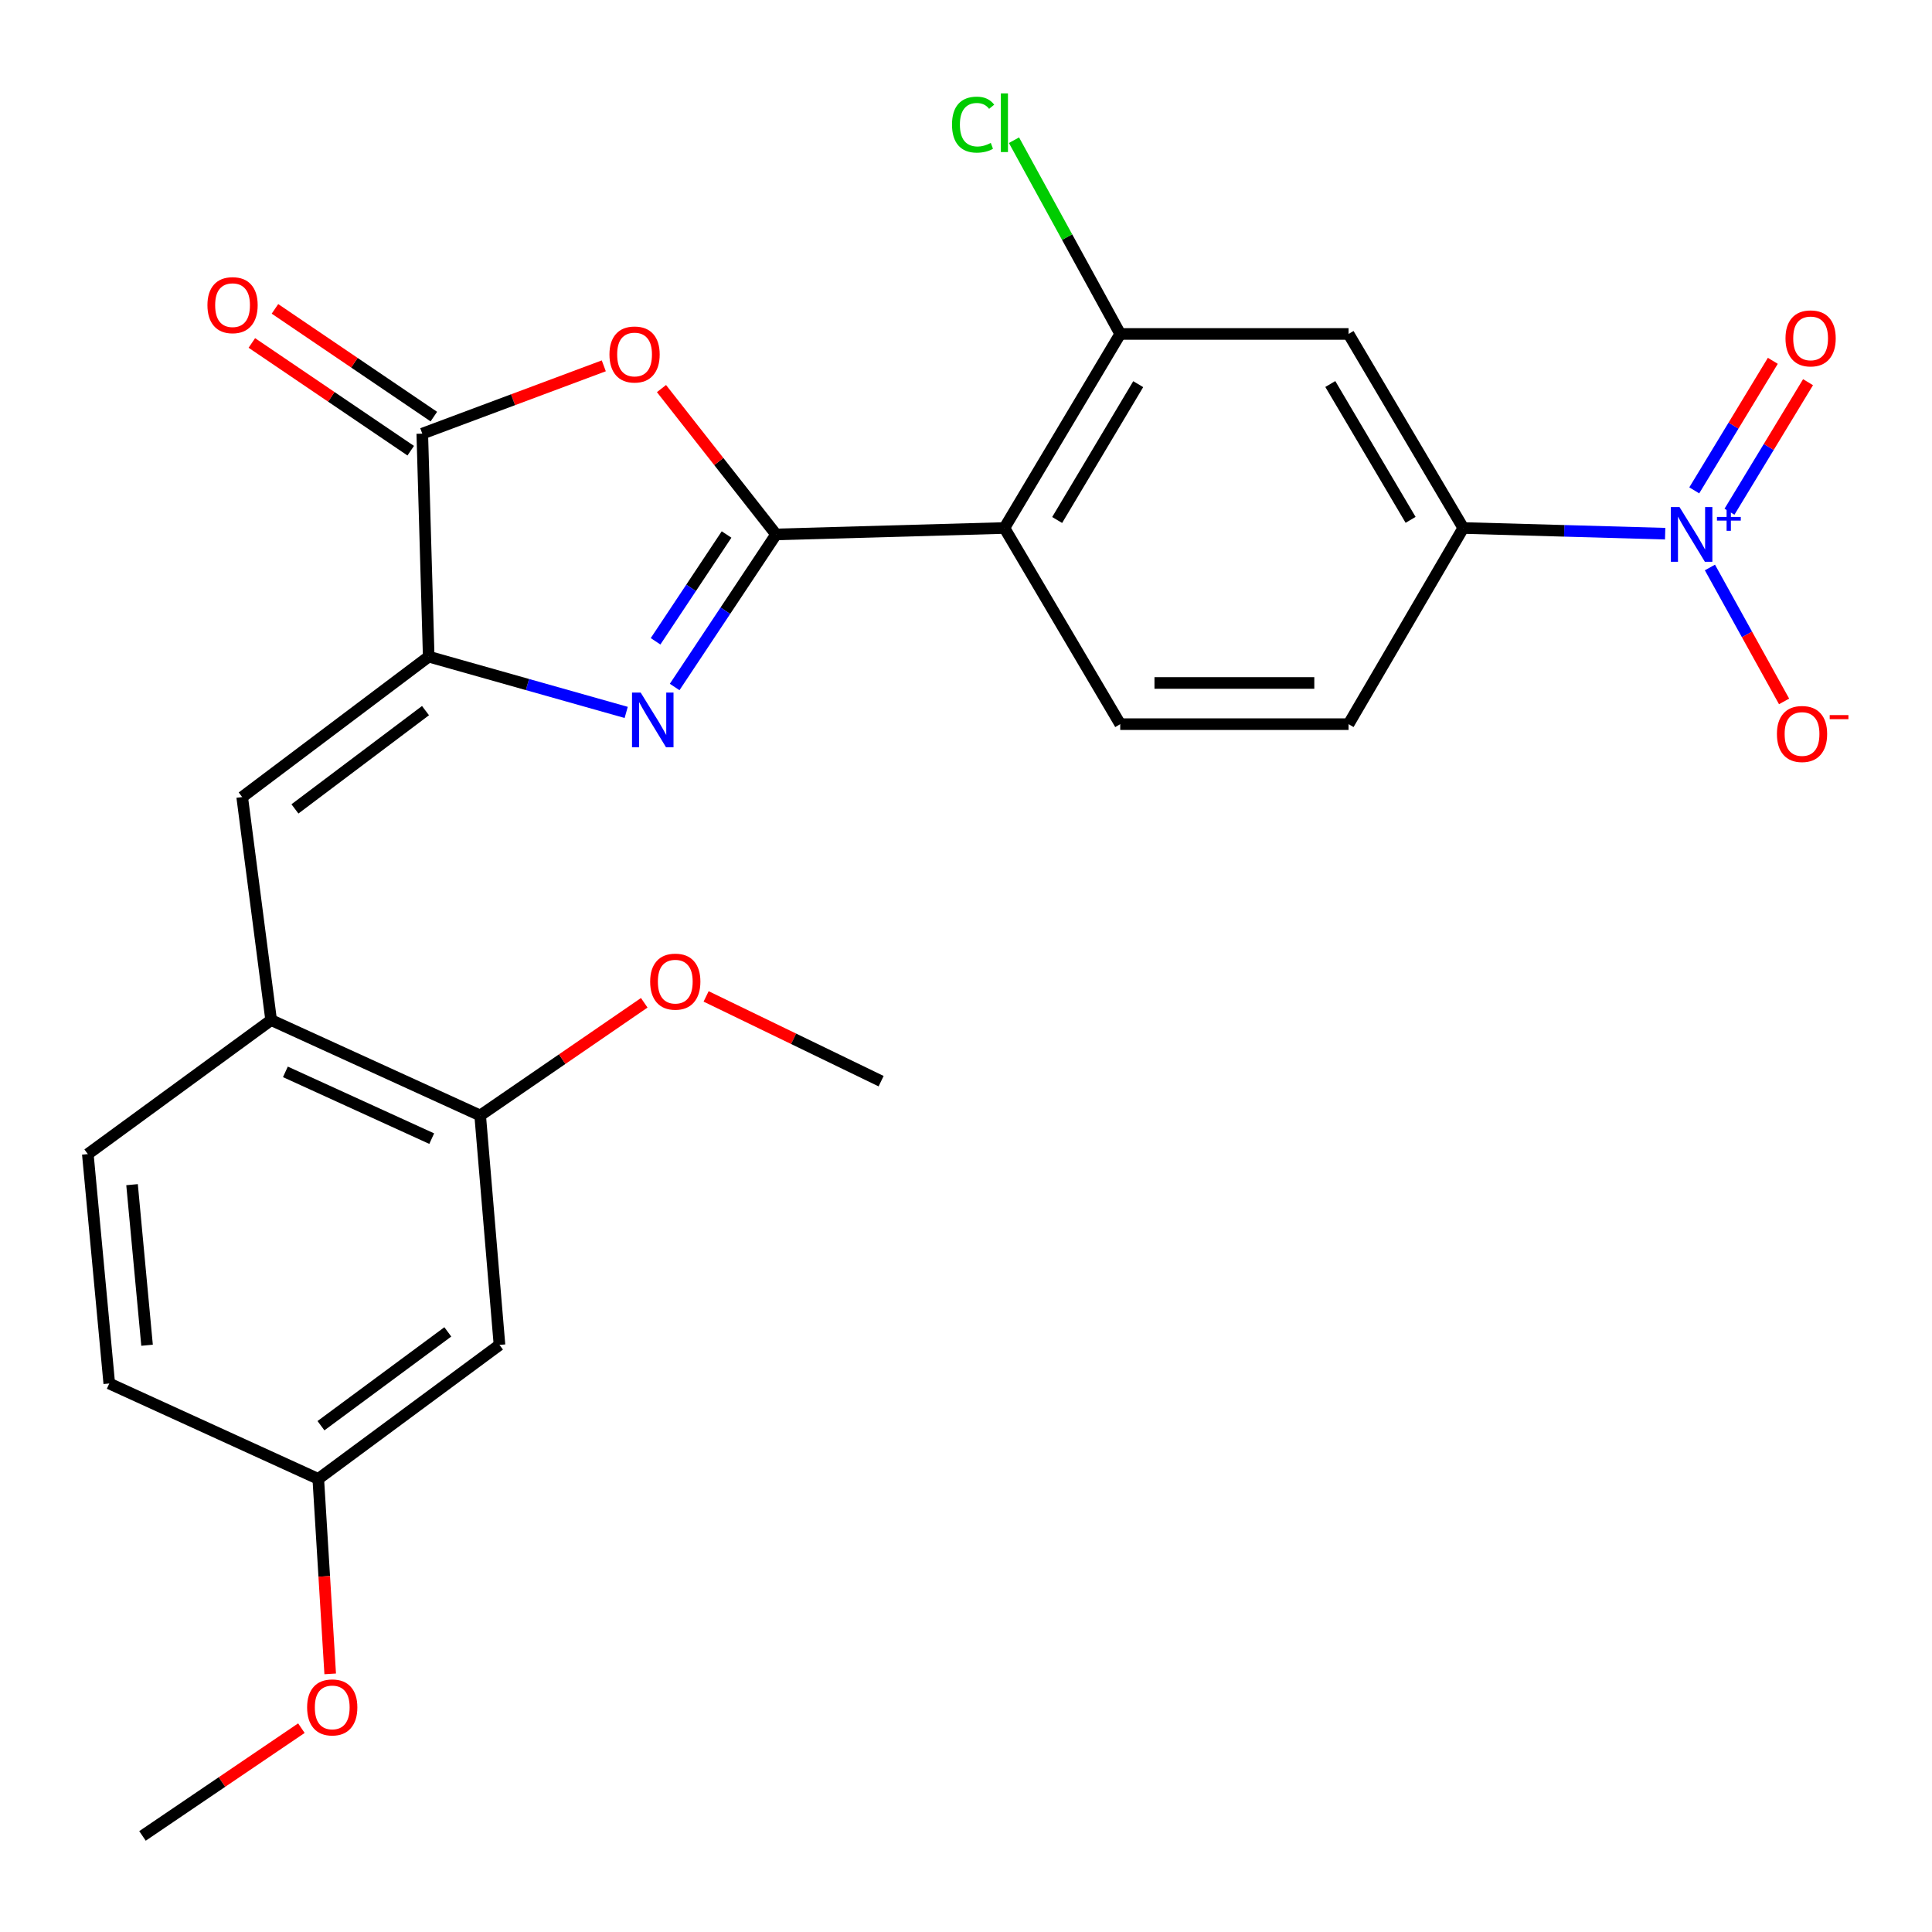 <?xml version='1.0' encoding='iso-8859-1'?>
<svg version='1.1' baseProfile='full'
              xmlns='http://www.w3.org/2000/svg'
                      xmlns:rdkit='http://www.rdkit.org/xml'
                      xmlns:xlink='http://www.w3.org/1999/xlink'
                  xml:space='preserve'
width='1000px' height='1000px' viewBox='0 0 1000 1000'>
<!-- END OF HEADER -->
<rect style='opacity:1.0;fill:#FFFFFF;stroke:none' width='1000' height='1000' x='0' y='0'> </rect>
<path class='bond-0' d='M 401.698,276.618 L 375.448,316.103' style='fill:none;fill-rule:evenodd;stroke:#000000;stroke-width:6px;stroke-linecap:butt;stroke-linejoin:miter;stroke-opacity:1' />
<path class='bond-0' d='M 375.448,316.103 L 349.199,355.587' style='fill:none;fill-rule:evenodd;stroke:#0000FF;stroke-width:6px;stroke-linecap:butt;stroke-linejoin:miter;stroke-opacity:1' />
<path class='bond-0' d='M 376.069,276.66 L 357.694,304.299' style='fill:none;fill-rule:evenodd;stroke:#000000;stroke-width:6px;stroke-linecap:butt;stroke-linejoin:miter;stroke-opacity:1' />
<path class='bond-0' d='M 357.694,304.299 L 339.319,331.938' style='fill:none;fill-rule:evenodd;stroke:#0000FF;stroke-width:6px;stroke-linecap:butt;stroke-linejoin:miter;stroke-opacity:1' />
<path class='bond-2' d='M 401.698,276.618 L 372.039,238.873' style='fill:none;fill-rule:evenodd;stroke:#000000;stroke-width:6px;stroke-linecap:butt;stroke-linejoin:miter;stroke-opacity:1' />
<path class='bond-2' d='M 372.039,238.873 L 342.379,201.127' style='fill:none;fill-rule:evenodd;stroke:#FF0000;stroke-width:6px;stroke-linecap:butt;stroke-linejoin:miter;stroke-opacity:1' />
<path class='bond-3' d='M 401.698,276.618 L 519.881,273.29' style='fill:none;fill-rule:evenodd;stroke:#000000;stroke-width:6px;stroke-linecap:butt;stroke-linejoin:miter;stroke-opacity:1' />
<path class='bond-1' d='M 324.116,368.745 L 273.008,354.312' style='fill:none;fill-rule:evenodd;stroke:#0000FF;stroke-width:6px;stroke-linecap:butt;stroke-linejoin:miter;stroke-opacity:1' />
<path class='bond-1' d='M 273.008,354.312 L 221.9,339.879' style='fill:none;fill-rule:evenodd;stroke:#000000;stroke-width:6px;stroke-linecap:butt;stroke-linejoin:miter;stroke-opacity:1' />
<path class='bond-6' d='M 221.9,339.879 L 125.357,412.556' style='fill:none;fill-rule:evenodd;stroke:#000000;stroke-width:6px;stroke-linecap:butt;stroke-linejoin:miter;stroke-opacity:1' />
<path class='bond-6' d='M 220.241,367.814 L 152.661,418.688' style='fill:none;fill-rule:evenodd;stroke:#000000;stroke-width:6px;stroke-linecap:butt;stroke-linejoin:miter;stroke-opacity:1' />
<path class='bond-26' d='M 221.9,339.879 L 218.572,224.456' style='fill:none;fill-rule:evenodd;stroke:#000000;stroke-width:6px;stroke-linecap:butt;stroke-linejoin:miter;stroke-opacity:1' />
<path class='bond-5' d='M 312.52,189.356 L 265.546,206.906' style='fill:none;fill-rule:evenodd;stroke:#FF0000;stroke-width:6px;stroke-linecap:butt;stroke-linejoin:miter;stroke-opacity:1' />
<path class='bond-5' d='M 265.546,206.906 L 218.572,224.456' style='fill:none;fill-rule:evenodd;stroke:#000000;stroke-width:6px;stroke-linecap:butt;stroke-linejoin:miter;stroke-opacity:1' />
<path class='bond-7' d='M 519.881,273.29 L 579.826,172.85' style='fill:none;fill-rule:evenodd;stroke:#000000;stroke-width:6px;stroke-linecap:butt;stroke-linejoin:miter;stroke-opacity:1' />
<path class='bond-7' d='M 547.18,269.15 L 589.141,198.842' style='fill:none;fill-rule:evenodd;stroke:#000000;stroke-width:6px;stroke-linecap:butt;stroke-linejoin:miter;stroke-opacity:1' />
<path class='bond-11' d='M 519.881,273.29 L 579.826,374.82' style='fill:none;fill-rule:evenodd;stroke:#000000;stroke-width:6px;stroke-linecap:butt;stroke-linejoin:miter;stroke-opacity:1' />
<path class='bond-4' d='M 861.884,276.233 L 809.634,274.761' style='fill:none;fill-rule:evenodd;stroke:#0000FF;stroke-width:6px;stroke-linecap:butt;stroke-linejoin:miter;stroke-opacity:1' />
<path class='bond-4' d='M 809.634,274.761 L 757.385,273.29' style='fill:none;fill-rule:evenodd;stroke:#000000;stroke-width:6px;stroke-linecap:butt;stroke-linejoin:miter;stroke-opacity:1' />
<path class='bond-13' d='M 885.054,293.728 L 904.246,328.389' style='fill:none;fill-rule:evenodd;stroke:#0000FF;stroke-width:6px;stroke-linecap:butt;stroke-linejoin:miter;stroke-opacity:1' />
<path class='bond-13' d='M 904.246,328.389 L 923.438,363.05' style='fill:none;fill-rule:evenodd;stroke:#FF0000;stroke-width:6px;stroke-linecap:butt;stroke-linejoin:miter;stroke-opacity:1' />
<path class='bond-15' d='M 895.173,264.868 L 915.506,231.342' style='fill:none;fill-rule:evenodd;stroke:#0000FF;stroke-width:6px;stroke-linecap:butt;stroke-linejoin:miter;stroke-opacity:1' />
<path class='bond-15' d='M 915.506,231.342 L 935.839,197.817' style='fill:none;fill-rule:evenodd;stroke:#FF0000;stroke-width:6px;stroke-linecap:butt;stroke-linejoin:miter;stroke-opacity:1' />
<path class='bond-15' d='M 876.944,253.812 L 897.277,220.287' style='fill:none;fill-rule:evenodd;stroke:#0000FF;stroke-width:6px;stroke-linecap:butt;stroke-linejoin:miter;stroke-opacity:1' />
<path class='bond-15' d='M 897.277,220.287 L 917.61,186.761' style='fill:none;fill-rule:evenodd;stroke:#FF0000;stroke-width:6px;stroke-linecap:butt;stroke-linejoin:miter;stroke-opacity:1' />
<path class='bond-16' d='M 224.555,215.633 L 183.437,187.752' style='fill:none;fill-rule:evenodd;stroke:#000000;stroke-width:6px;stroke-linecap:butt;stroke-linejoin:miter;stroke-opacity:1' />
<path class='bond-16' d='M 183.437,187.752 L 142.319,159.87' style='fill:none;fill-rule:evenodd;stroke:#FF0000;stroke-width:6px;stroke-linecap:butt;stroke-linejoin:miter;stroke-opacity:1' />
<path class='bond-16' d='M 212.589,233.279 L 171.472,205.397' style='fill:none;fill-rule:evenodd;stroke:#000000;stroke-width:6px;stroke-linecap:butt;stroke-linejoin:miter;stroke-opacity:1' />
<path class='bond-16' d='M 171.472,205.397 L 130.354,177.516' style='fill:none;fill-rule:evenodd;stroke:#FF0000;stroke-width:6px;stroke-linecap:butt;stroke-linejoin:miter;stroke-opacity:1' />
<path class='bond-10' d='M 125.357,412.556 L 140.34,527.992' style='fill:none;fill-rule:evenodd;stroke:#000000;stroke-width:6px;stroke-linecap:butt;stroke-linejoin:miter;stroke-opacity:1' />
<path class='bond-9' d='M 579.826,172.85 L 698.009,172.85' style='fill:none;fill-rule:evenodd;stroke:#000000;stroke-width:6px;stroke-linecap:butt;stroke-linejoin:miter;stroke-opacity:1' />
<path class='bond-20' d='M 579.826,172.85 L 552.332,122.708' style='fill:none;fill-rule:evenodd;stroke:#000000;stroke-width:6px;stroke-linecap:butt;stroke-linejoin:miter;stroke-opacity:1' />
<path class='bond-20' d='M 552.332,122.708 L 524.838,72.567' style='fill:none;fill-rule:evenodd;stroke:#00CC00;stroke-width:6px;stroke-linecap:butt;stroke-linejoin:miter;stroke-opacity:1' />
<path class='bond-8' d='M 757.385,273.29 L 698.009,374.82' style='fill:none;fill-rule:evenodd;stroke:#000000;stroke-width:6px;stroke-linecap:butt;stroke-linejoin:miter;stroke-opacity:1' />
<path class='bond-27' d='M 757.385,273.29 L 698.009,172.85' style='fill:none;fill-rule:evenodd;stroke:#000000;stroke-width:6px;stroke-linecap:butt;stroke-linejoin:miter;stroke-opacity:1' />
<path class='bond-27' d='M 730.126,269.074 L 688.562,198.765' style='fill:none;fill-rule:evenodd;stroke:#000000;stroke-width:6px;stroke-linecap:butt;stroke-linejoin:miter;stroke-opacity:1' />
<path class='bond-12' d='M 140.34,527.992 L 248.538,577.371' style='fill:none;fill-rule:evenodd;stroke:#000000;stroke-width:6px;stroke-linecap:butt;stroke-linejoin:miter;stroke-opacity:1' />
<path class='bond-12' d='M 147.718,554.794 L 223.457,589.36' style='fill:none;fill-rule:evenodd;stroke:#000000;stroke-width:6px;stroke-linecap:butt;stroke-linejoin:miter;stroke-opacity:1' />
<path class='bond-18' d='M 140.34,527.992 L 45.455,597.352' style='fill:none;fill-rule:evenodd;stroke:#000000;stroke-width:6px;stroke-linecap:butt;stroke-linejoin:miter;stroke-opacity:1' />
<path class='bond-17' d='M 579.826,374.82 L 698.009,374.82' style='fill:none;fill-rule:evenodd;stroke:#000000;stroke-width:6px;stroke-linecap:butt;stroke-linejoin:miter;stroke-opacity:1' />
<path class='bond-17' d='M 597.553,353.5 L 680.281,353.5' style='fill:none;fill-rule:evenodd;stroke:#000000;stroke-width:6px;stroke-linecap:butt;stroke-linejoin:miter;stroke-opacity:1' />
<path class='bond-14' d='M 248.538,577.371 L 258.535,696.123' style='fill:none;fill-rule:evenodd;stroke:#000000;stroke-width:6px;stroke-linecap:butt;stroke-linejoin:miter;stroke-opacity:1' />
<path class='bond-22' d='M 248.538,577.371 L 291,548.207' style='fill:none;fill-rule:evenodd;stroke:#000000;stroke-width:6px;stroke-linecap:butt;stroke-linejoin:miter;stroke-opacity:1' />
<path class='bond-22' d='M 291,548.207 L 333.461,519.043' style='fill:none;fill-rule:evenodd;stroke:#FF0000;stroke-width:6px;stroke-linecap:butt;stroke-linejoin:miter;stroke-opacity:1' />
<path class='bond-28' d='M 258.535,696.123 L 164.739,765.483' style='fill:none;fill-rule:evenodd;stroke:#000000;stroke-width:6px;stroke-linecap:butt;stroke-linejoin:miter;stroke-opacity:1' />
<path class='bond-28' d='M 231.789,689.385 L 166.132,737.937' style='fill:none;fill-rule:evenodd;stroke:#000000;stroke-width:6px;stroke-linecap:butt;stroke-linejoin:miter;stroke-opacity:1' />
<path class='bond-21' d='M 45.455,597.352 L 56.553,716.092' style='fill:none;fill-rule:evenodd;stroke:#000000;stroke-width:6px;stroke-linecap:butt;stroke-linejoin:miter;stroke-opacity:1' />
<path class='bond-21' d='M 68.347,613.179 L 76.115,696.297' style='fill:none;fill-rule:evenodd;stroke:#000000;stroke-width:6px;stroke-linecap:butt;stroke-linejoin:miter;stroke-opacity:1' />
<path class='bond-19' d='M 164.739,765.483 L 56.553,716.092' style='fill:none;fill-rule:evenodd;stroke:#000000;stroke-width:6px;stroke-linecap:butt;stroke-linejoin:miter;stroke-opacity:1' />
<path class='bond-23' d='M 164.739,765.483 L 167.824,815.935' style='fill:none;fill-rule:evenodd;stroke:#000000;stroke-width:6px;stroke-linecap:butt;stroke-linejoin:miter;stroke-opacity:1' />
<path class='bond-23' d='M 167.824,815.935 L 170.908,866.387' style='fill:none;fill-rule:evenodd;stroke:#FF0000;stroke-width:6px;stroke-linecap:butt;stroke-linejoin:miter;stroke-opacity:1' />
<path class='bond-24' d='M 365.483,515.741 L 410.773,537.679' style='fill:none;fill-rule:evenodd;stroke:#FF0000;stroke-width:6px;stroke-linecap:butt;stroke-linejoin:miter;stroke-opacity:1' />
<path class='bond-24' d='M 410.773,537.679 L 456.064,559.616' style='fill:none;fill-rule:evenodd;stroke:#000000;stroke-width:6px;stroke-linecap:butt;stroke-linejoin:miter;stroke-opacity:1' />
<path class='bond-25' d='M 155.998,894.494 L 114.874,922.381' style='fill:none;fill-rule:evenodd;stroke:#FF0000;stroke-width:6px;stroke-linecap:butt;stroke-linejoin:miter;stroke-opacity:1' />
<path class='bond-25' d='M 114.874,922.381 L 73.751,950.268' style='fill:none;fill-rule:evenodd;stroke:#000000;stroke-width:6px;stroke-linecap:butt;stroke-linejoin:miter;stroke-opacity:1' />
<path  class='atom-1' d='M 331.609 358.469
L 340.889 373.469
Q 341.809 374.949, 343.289 377.629
Q 344.769 380.309, 344.849 380.469
L 344.849 358.469
L 348.609 358.469
L 348.609 386.789
L 344.729 386.789
L 334.769 370.389
Q 333.609 368.469, 332.369 366.269
Q 331.169 364.069, 330.809 363.389
L 330.809 386.789
L 327.129 386.789
L 327.129 358.469
L 331.609 358.469
' fill='#0000FF'/>
<path  class='atom-3' d='M 315.452 183.483
Q 315.452 176.683, 318.812 172.883
Q 322.172 169.083, 328.452 169.083
Q 334.732 169.083, 338.092 172.883
Q 341.452 176.683, 341.452 183.483
Q 341.452 190.363, 338.052 194.283
Q 334.652 198.163, 328.452 198.163
Q 322.212 198.163, 318.812 194.283
Q 315.452 190.403, 315.452 183.483
M 328.452 194.963
Q 332.772 194.963, 335.092 192.083
Q 337.452 189.163, 337.452 183.483
Q 337.452 177.923, 335.092 175.123
Q 332.772 172.283, 328.452 172.283
Q 324.132 172.283, 321.772 175.083
Q 319.452 177.883, 319.452 183.483
Q 319.452 189.203, 321.772 192.083
Q 324.132 194.963, 328.452 194.963
' fill='#FF0000'/>
<path  class='atom-5' d='M 869.32 262.458
L 878.6 277.458
Q 879.52 278.938, 881 281.618
Q 882.48 284.298, 882.56 284.458
L 882.56 262.458
L 886.32 262.458
L 886.32 290.778
L 882.44 290.778
L 872.48 274.378
Q 871.32 272.458, 870.08 270.258
Q 868.88 268.058, 868.52 267.378
L 868.52 290.778
L 864.84 290.778
L 864.84 262.458
L 869.32 262.458
' fill='#0000FF'/>
<path  class='atom-5' d='M 888.696 267.563
L 893.686 267.563
L 893.686 262.31
L 895.903 262.31
L 895.903 267.563
L 901.025 267.563
L 901.025 269.464
L 895.903 269.464
L 895.903 274.744
L 893.686 274.744
L 893.686 269.464
L 888.696 269.464
L 888.696 267.563
' fill='#0000FF'/>
<path  class='atom-14' d='M 919.729 379.91
Q 919.729 373.11, 923.089 369.31
Q 926.449 365.51, 932.729 365.51
Q 939.009 365.51, 942.369 369.31
Q 945.729 373.11, 945.729 379.91
Q 945.729 386.79, 942.329 390.71
Q 938.929 394.59, 932.729 394.59
Q 926.489 394.59, 923.089 390.71
Q 919.729 386.83, 919.729 379.91
M 932.729 391.39
Q 937.049 391.39, 939.369 388.51
Q 941.729 385.59, 941.729 379.91
Q 941.729 374.35, 939.369 371.55
Q 937.049 368.71, 932.729 368.71
Q 928.409 368.71, 926.049 371.51
Q 923.729 374.31, 923.729 379.91
Q 923.729 385.63, 926.049 388.51
Q 928.409 391.39, 932.729 391.39
' fill='#FF0000'/>
<path  class='atom-14' d='M 947.049 370.133
L 956.738 370.133
L 956.738 372.245
L 947.049 372.245
L 947.049 370.133
' fill='#FF0000'/>
<path  class='atom-16' d='M 924.171 175.145
Q 924.171 168.345, 927.531 164.545
Q 930.891 160.745, 937.171 160.745
Q 943.451 160.745, 946.811 164.545
Q 950.171 168.345, 950.171 175.145
Q 950.171 182.025, 946.771 185.945
Q 943.371 189.825, 937.171 189.825
Q 930.931 189.825, 927.531 185.945
Q 924.171 182.065, 924.171 175.145
M 937.171 186.625
Q 941.491 186.625, 943.811 183.745
Q 946.171 180.825, 946.171 175.145
Q 946.171 169.585, 943.811 166.785
Q 941.491 163.945, 937.171 163.945
Q 932.851 163.945, 930.491 166.745
Q 928.171 169.545, 928.171 175.145
Q 928.171 180.865, 930.491 183.745
Q 932.851 186.625, 937.171 186.625
' fill='#FF0000'/>
<path  class='atom-17' d='M 107.37 157.947
Q 107.37 151.147, 110.73 147.347
Q 114.09 143.547, 120.37 143.547
Q 126.65 143.547, 130.01 147.347
Q 133.37 151.147, 133.37 157.947
Q 133.37 164.827, 129.97 168.747
Q 126.57 172.627, 120.37 172.627
Q 114.13 172.627, 110.73 168.747
Q 107.37 164.867, 107.37 157.947
M 120.37 169.427
Q 124.69 169.427, 127.01 166.547
Q 129.37 163.627, 129.37 157.947
Q 129.37 152.387, 127.01 149.587
Q 124.69 146.747, 120.37 146.747
Q 116.05 146.747, 113.69 149.547
Q 111.37 152.347, 111.37 157.947
Q 111.37 163.667, 113.69 166.547
Q 116.05 169.427, 120.37 169.427
' fill='#FF0000'/>
<path  class='atom-21' d='M 492.761 64.506
Q 492.761 57.466, 496.041 53.786
Q 499.361 50.066, 505.641 50.066
Q 511.481 50.066, 514.601 54.186
L 511.961 56.346
Q 509.681 53.346, 505.641 53.346
Q 501.361 53.346, 499.081 56.226
Q 496.841 59.066, 496.841 64.506
Q 496.841 70.106, 499.161 72.986
Q 501.521 75.866, 506.081 75.866
Q 509.201 75.866, 512.841 73.986
L 513.961 76.986
Q 512.481 77.946, 510.241 78.506
Q 508.001 79.066, 505.521 79.066
Q 499.361 79.066, 496.041 75.306
Q 492.761 71.546, 492.761 64.506
' fill='#00CC00'/>
<path  class='atom-21' d='M 518.041 48.346
L 521.721 48.346
L 521.721 78.706
L 518.041 78.706
L 518.041 48.346
' fill='#00CC00'/>
<path  class='atom-23' d='M 336.524 508.09
Q 336.524 501.29, 339.884 497.49
Q 343.244 493.69, 349.524 493.69
Q 355.804 493.69, 359.164 497.49
Q 362.524 501.29, 362.524 508.09
Q 362.524 514.97, 359.124 518.89
Q 355.724 522.77, 349.524 522.77
Q 343.284 522.77, 339.884 518.89
Q 336.524 515.01, 336.524 508.09
M 349.524 519.57
Q 353.844 519.57, 356.164 516.69
Q 358.524 513.77, 358.524 508.09
Q 358.524 502.53, 356.164 499.73
Q 353.844 496.89, 349.524 496.89
Q 345.204 496.89, 342.844 499.69
Q 340.524 502.49, 340.524 508.09
Q 340.524 513.81, 342.844 516.69
Q 345.204 519.57, 349.524 519.57
' fill='#FF0000'/>
<path  class='atom-24' d='M 158.964 883.747
Q 158.964 876.947, 162.324 873.147
Q 165.684 869.347, 171.964 869.347
Q 178.244 869.347, 181.604 873.147
Q 184.964 876.947, 184.964 883.747
Q 184.964 890.627, 181.564 894.547
Q 178.164 898.427, 171.964 898.427
Q 165.724 898.427, 162.324 894.547
Q 158.964 890.667, 158.964 883.747
M 171.964 895.227
Q 176.284 895.227, 178.604 892.347
Q 180.964 889.427, 180.964 883.747
Q 180.964 878.187, 178.604 875.387
Q 176.284 872.547, 171.964 872.547
Q 167.644 872.547, 165.284 875.347
Q 162.964 878.147, 162.964 883.747
Q 162.964 889.467, 165.284 892.347
Q 167.644 895.227, 171.964 895.227
' fill='#FF0000'/>
</svg>
